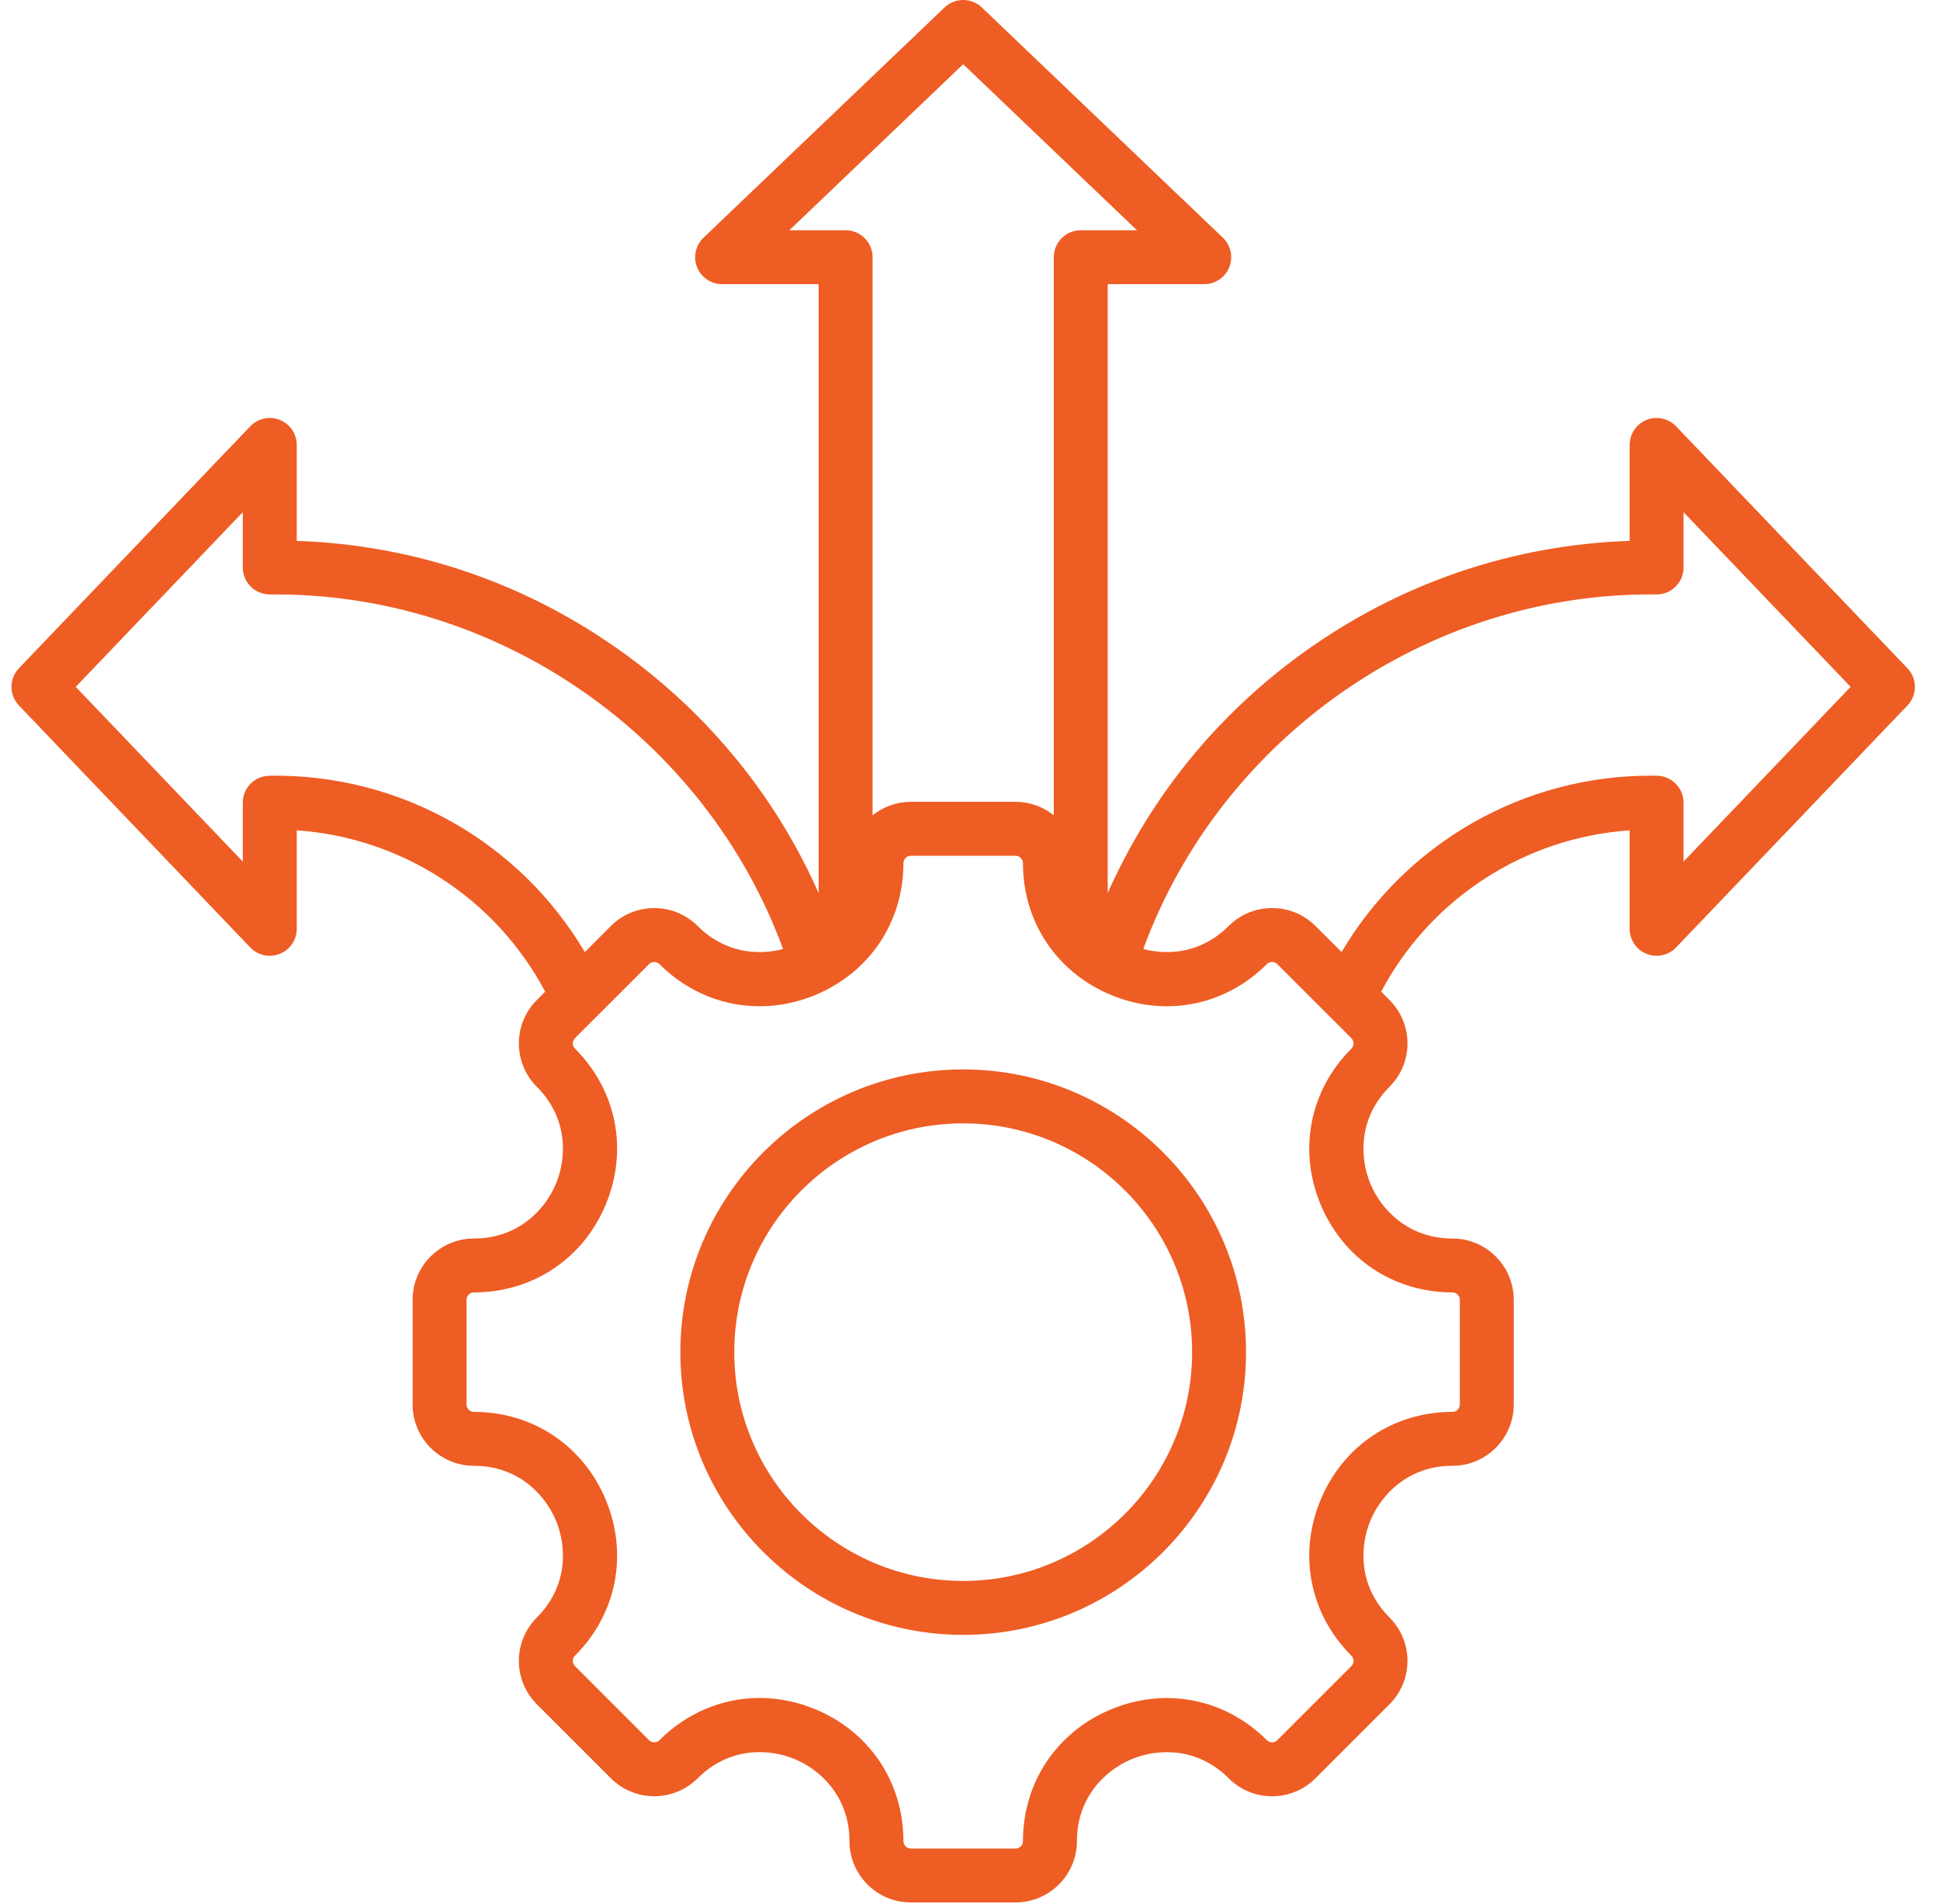 <?xml version="1.0" encoding="UTF-8"?>
<svg xmlns="http://www.w3.org/2000/svg" width="53" height="52" viewBox="0 0 53 52" fill="none">
  <path d="M52.11 18.252L45.79 11.644C45.582 11.426 45.262 11.357 44.983 11.469C44.704 11.581 44.521 11.852 44.521 12.153V14.773C41.288 14.882 38.206 15.941 35.566 17.854C33.226 19.551 31.418 21.789 30.262 24.393V7.761H32.899C33.2 7.761 33.471 7.578 33.583 7.299C33.695 7.02 33.626 6.701 33.409 6.493L26.823 0.204C26.538 -0.068 26.089 -0.068 25.805 0.204L19.219 6.493C19.002 6.701 18.932 7.02 19.044 7.299C19.156 7.578 19.427 7.761 19.728 7.761H22.365V24.393C21.21 21.789 19.401 19.551 17.061 17.854C14.421 15.94 11.34 14.882 8.107 14.773V12.152C8.107 11.851 7.924 11.581 7.644 11.469C7.365 11.357 7.045 11.426 6.837 11.644L0.518 18.252C0.246 18.537 0.246 18.985 0.518 19.269L6.837 25.878C7.045 26.095 7.365 26.165 7.644 26.052C7.924 25.94 8.107 25.67 8.107 25.369V22.679C10.974 22.875 13.543 24.538 14.894 27.085L14.666 27.314C14.012 27.967 14.012 29.029 14.666 29.683C15.511 30.527 15.491 31.602 15.19 32.327C14.89 33.052 14.143 33.827 12.949 33.827C12.024 33.827 11.272 34.578 11.272 35.502V38.36C11.272 39.284 12.024 40.035 12.949 40.035C14.143 40.035 14.89 40.81 15.19 41.535C15.491 42.26 15.511 43.335 14.666 44.179C14.012 44.832 14.012 45.895 14.666 46.548L16.689 48.57C17.343 49.223 18.406 49.223 19.06 48.57C19.907 47.724 20.982 47.744 21.707 48.044C22.432 48.343 23.207 49.09 23.207 50.286C23.207 51.21 23.959 51.961 24.883 51.961H27.744C28.668 51.961 29.421 51.21 29.421 50.286C29.421 49.092 30.196 48.346 30.921 48.046C31.646 47.745 32.723 47.725 33.567 48.57C33.884 48.886 34.305 49.061 34.752 49.061C35.201 49.061 35.622 48.886 35.938 48.57L37.961 46.548C38.615 45.895 38.615 44.832 37.961 44.179C37.117 43.335 37.137 42.26 37.437 41.535C37.738 40.81 38.484 40.035 39.679 40.035C40.603 40.035 41.355 39.284 41.355 38.36V35.502C41.355 34.578 40.603 33.827 39.679 33.827C38.484 33.827 37.738 33.052 37.437 32.327C37.137 31.602 37.117 30.527 37.961 29.683C38.615 29.029 38.615 27.967 37.961 27.314L37.733 27.085C39.084 24.538 41.654 22.875 44.521 22.679V25.369C44.521 25.67 44.704 25.94 44.983 26.052C45.262 26.164 45.582 26.095 45.79 25.878L52.11 19.269C52.382 18.985 52.382 18.537 52.11 18.252ZM21.565 6.289L26.314 1.754L31.062 6.289H29.526C29.119 6.289 28.789 6.618 28.789 7.025V22.268C28.502 22.039 28.139 21.9 27.744 21.9H24.883C24.488 21.9 24.125 22.039 23.838 22.268V7.025C23.838 6.618 23.508 6.289 23.102 6.289H21.565ZM7.357 21.188C6.955 21.196 6.633 21.523 6.633 21.924V23.533L2.069 18.76L6.633 13.989V15.5C6.633 15.697 6.712 15.885 6.852 16.024C6.992 16.162 7.183 16.237 7.378 16.236C13.598 16.171 19.262 20.119 21.393 25.92C20.693 26.105 19.79 26.022 19.06 25.292C18.406 24.639 17.343 24.639 16.689 25.292L15.977 26.004C14.195 22.986 10.915 21.125 7.357 21.188ZM39.679 35.299C39.791 35.299 39.882 35.39 39.882 35.502V38.36C39.882 38.472 39.791 38.563 39.679 38.563C38.072 38.563 36.692 39.486 36.076 40.971C35.46 42.457 35.783 44.085 36.919 45.221C36.998 45.3 36.998 45.428 36.919 45.507L34.896 47.529C34.847 47.578 34.791 47.588 34.753 47.588C34.715 47.588 34.659 47.578 34.609 47.529C33.473 46.393 31.844 46.07 30.357 46.686C28.871 47.301 27.947 48.681 27.947 50.286C27.947 50.398 27.856 50.489 27.744 50.489H24.884C24.772 50.489 24.681 50.398 24.681 50.286C24.681 48.679 23.757 47.298 22.271 46.683C21.773 46.477 21.259 46.376 20.753 46.376C19.749 46.376 18.774 46.773 18.018 47.529C17.939 47.608 17.81 47.608 17.731 47.529L15.708 45.507C15.629 45.428 15.629 45.3 15.708 45.221C16.845 44.085 17.168 42.457 16.552 40.971C15.937 39.486 14.556 38.563 12.949 38.563C12.837 38.563 12.746 38.472 12.746 38.36V35.502C12.746 35.39 12.837 35.299 12.949 35.299C14.556 35.299 15.937 34.376 16.552 32.891C17.168 31.405 16.845 29.777 15.708 28.641C15.629 28.563 15.629 28.434 15.708 28.355L17.731 26.334C17.81 26.255 17.939 26.255 18.018 26.334C19.154 27.469 20.784 27.791 22.271 27.177C23.757 26.561 24.681 25.182 24.681 23.576C24.681 23.464 24.772 23.373 24.883 23.373H27.744C27.856 23.373 27.947 23.464 27.947 23.576C27.947 25.182 28.87 26.561 30.357 27.177C31.844 27.792 33.473 27.469 34.609 26.333C34.659 26.284 34.715 26.274 34.753 26.274C34.791 26.274 34.847 26.285 34.896 26.334L36.919 28.355C36.998 28.434 36.998 28.563 36.919 28.641C35.783 29.777 35.46 31.405 36.076 32.891C36.691 34.376 38.072 35.299 39.679 35.299ZM45.994 23.533V21.924C45.994 21.523 45.672 21.196 45.271 21.188C45.211 21.187 45.152 21.186 45.092 21.186C41.602 21.186 38.402 23.036 36.651 26.004L35.939 25.292C35.622 24.976 35.201 24.802 34.752 24.802C34.305 24.802 33.884 24.976 33.567 25.292C32.837 26.022 31.934 26.105 31.234 25.92C33.347 20.168 38.936 16.235 45.091 16.235C45.144 16.235 45.196 16.235 45.249 16.236C45.449 16.237 45.636 16.162 45.775 16.023C45.916 15.885 45.994 15.697 45.994 15.5V13.989L50.558 18.76L45.994 23.533ZM26.314 29.209C22.053 29.209 18.587 32.673 18.587 36.931C18.587 41.189 22.053 44.653 26.314 44.653C30.575 44.653 34.041 41.189 34.041 36.931C34.041 32.673 30.574 29.209 26.314 29.209ZM26.314 43.18C22.865 43.18 20.06 40.377 20.06 36.931C20.06 33.485 22.865 30.682 26.314 30.682C29.762 30.682 32.568 33.485 32.568 36.931C32.568 40.377 29.762 43.18 26.314 43.18Z" fill="#EE5D24"></path>
</svg>
